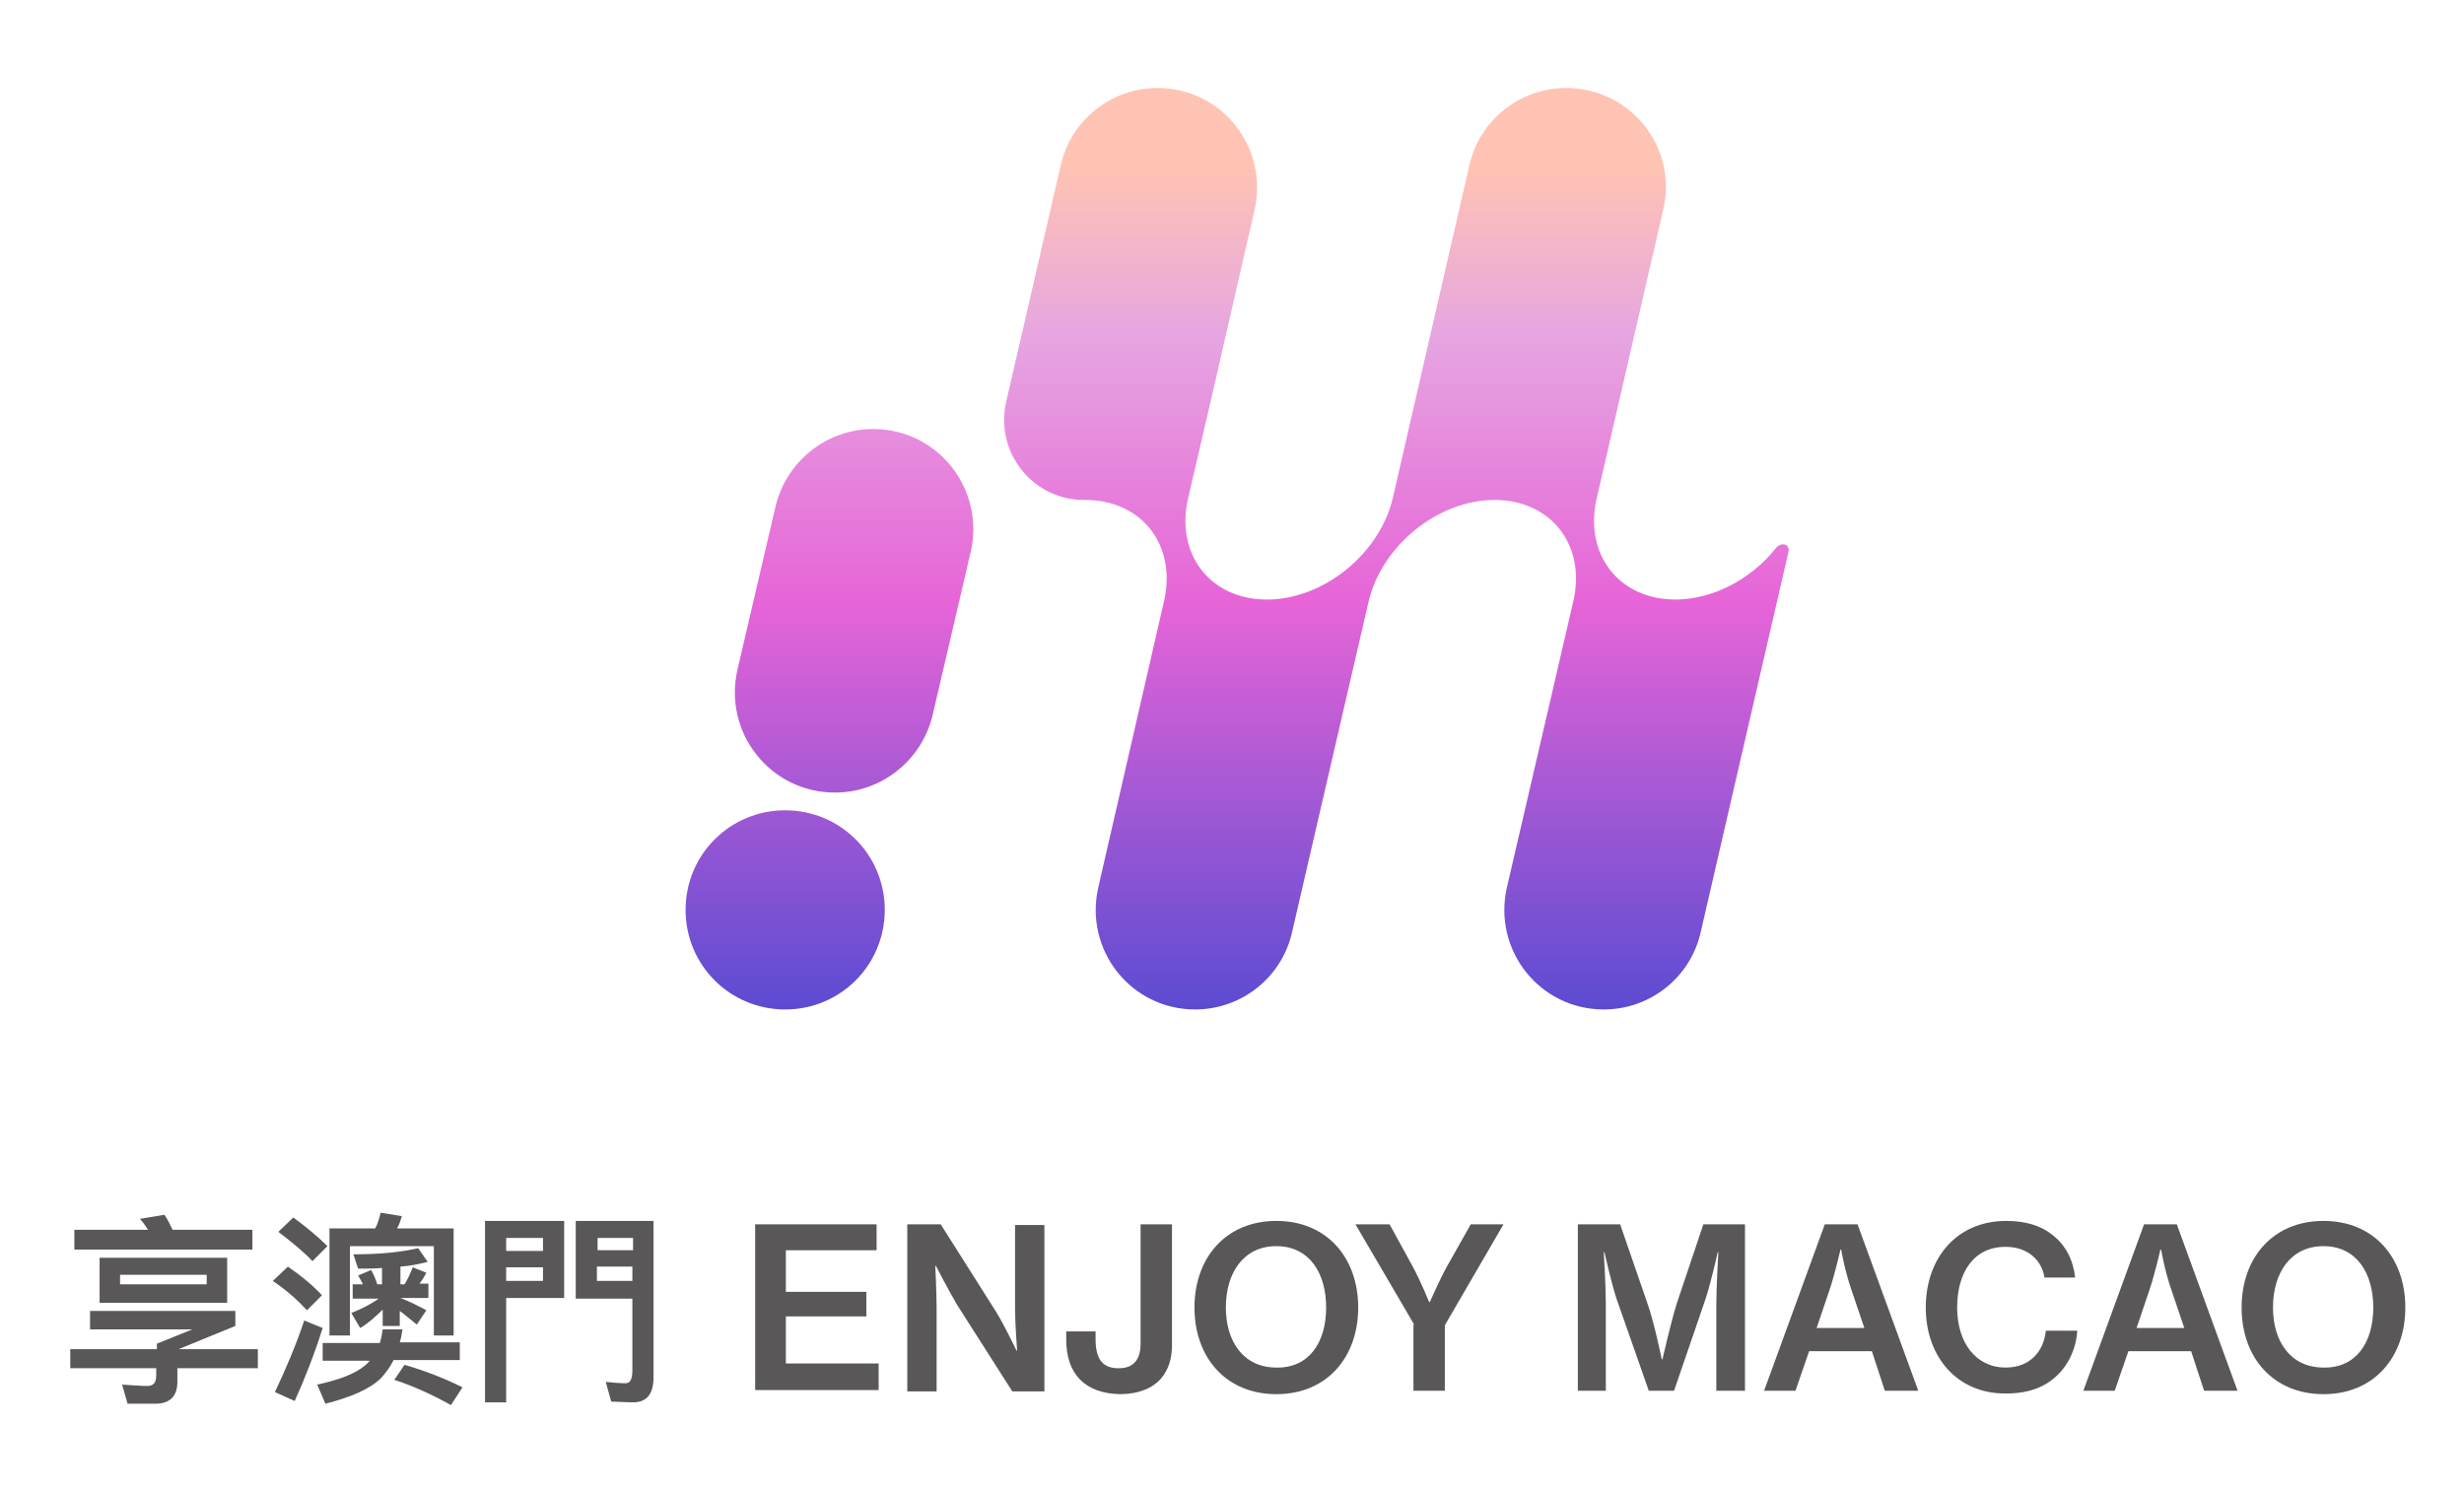 <?xml version="1.0" encoding="utf-8"?>
<!-- Generator: Adobe Illustrator 19.2.1, SVG Export Plug-In . SVG Version: 6.00 Build 0)  -->
<svg version="1.1" xmlns="http://www.w3.org/2000/svg" xmlns:xlink="http://www.w3.org/1999/xlink" x="0px" y="0px"
	 viewBox="0 0 361.2 218.6" style="enable-background:new 0 0 361.2 218.6;" xml:space="preserve">
<style type="text/css">
	.st0{fill:#595757;}
	.st1{clip-path:url(#SVGID_2_);fill:url(#SVGID_3_);}
	.st2{clip-path:url(#SVGID_5_);fill:url(#SVGID_6_);}
	.st3{clip-path:url(#SVGID_8_);fill:url(#SVGID_9_);}
	.st4{display:none;}
	.st5{display:inline;}
	.st6{fill:#FFFFFF;}
</style>
<g id="圖層_1">
	<g>
		<path class="st0" d="M23,197.7V197l5.2-2.1h-15v-2.7h21.3v2.2c-2.4,1-5.2,2.1-8.3,3.4h11.6v2.8H26v2c0,2.1-1.1,3.2-3.2,3.2h-4.1
			l-0.8-2.8c1.6,0.1,2.8,0.2,3.7,0.2c0.9,0,1.3-0.5,1.3-1.5v-1.1H10.3v-2.8H23z M25.3,180.3H37v2.9H10.9v-2.9h10.8
			c-0.4-0.6-0.7-1.1-1.2-1.6l3.6-0.6C24.6,178.8,24.9,179.5,25.3,180.3 M33.3,191H14.6v-6.6h18.7V191z M30.3,186.9H17.6v1.4h12.7
			V186.9z"/>
		<path class="st0" d="M47.2,189.9l-2.2,2.2c-1.2-1.3-2.8-2.8-5-4.3l2.2-2.1C44.1,187,45.8,188.4,47.2,189.9 M47.3,194.7
			c-1.2,3.8-2.6,7.4-4.1,10.7l-2.9-1.3c1.6-3.4,3.1-6.9,4.3-10.5L47.3,194.7z M48,182.7l-2.2,2.2c-1.2-1.3-2.9-2.7-5-4.3l2.2-2.1
			C44.9,179.9,46.6,181.3,48,182.7 M55.7,196.8c0.2-0.6,0.3-1.2,0.4-1.9H59c-0.1,0.7-0.2,1.3-0.4,1.9h8.8v2.6h-9.7
			c-0.5,1-1.1,1.8-1.8,2.6c-1.6,1.6-4.3,2.8-8.2,3.8l-1.2-2.8c3.2-0.7,5.6-1.6,7-2.8c0.3-0.2,0.5-0.5,0.7-0.7h-6.9v-2.6H55.7z
			 M58.9,178.3c-0.2,0.7-0.4,1.3-0.7,1.8h8.3v15.7h-2.9v-13.1H51.3v13.1h-3v-15.7H55c0.4-0.7,0.6-1.5,0.8-2.3L58.9,178.3z M62.7,185
			c-1.2,0.3-2.5,0.6-4,0.7v2.6h0.6c0.5-0.8,0.9-1.7,1.2-2.5l2,0.8c-0.3,0.6-0.7,1.2-1,1.6h1.3v2.1h-4.1c1.3,0.5,2.5,1.1,3.8,1.8
			l-1.4,2.1c-1-0.8-1.8-1.5-2.5-2v2.2h-2.5v-2.4c-1,1-2.1,2-3.3,2.7l-1.3-2.2c1.5-0.6,2.9-1.3,4-2.1h-3.8v-2.1h1.5
			c-0.2-0.5-0.5-0.9-0.7-1.3l1.9-0.8c0.4,0.7,0.7,1.4,0.9,2.1h0.7v-2.4c-1.1,0.1-2.3,0.1-3.5,0.1l-0.7-2.1c3.8,0,6.9-0.3,9.5-0.9
			L62.7,185z M67.8,203.4l-1.7,2.6c-2.7-1.5-5.5-2.8-8.3-3.7l1.5-2.2C62.4,201,65.2,202.1,67.8,203.4"/>
		<path class="st0" d="M82.7,190.3h-8.5v15.3h-3.1V179h11.6V190.3z M79.6,181.5h-5.4v1.9h5.4V181.5z M74.2,187.8h5.4v-2h-5.4V187.8z
			 M84.4,190.4V179h11.4v22.9c0,2.5-1,3.7-3,3.7c-1.1,0-2.1-0.1-3.2-0.1l-0.8-2.9c1,0.1,2,0.2,2.9,0.2c0.7,0,1-0.6,1-1.9v-10.5H84.4
			z M92.8,181.5h-5.2v1.8h5.2V181.5z M87.5,187.8h5.2v-2.1h-5.2V187.8z"/>
		<polygon class="st0" points="110.7,179.5 128.5,179.5 128.5,183.3 115.2,183.3 115.2,189.4 127,189.4 127,193 115.2,193 
			115.2,199.9 128.8,199.9 128.8,203.8 110.7,203.8 		"/>
		<path class="st0" d="M133.2,179.5h4.7l8.1,12.8c1.3,2.1,3,5.7,3,5.7h0.1c0,0-0.3-3.8-0.3-6.2v-12.2h4.3v24.4h-4.7l-8.1-12.7
			c-1.3-2.2-3.1-5.7-3.1-5.7h-0.1c0,0,0.2,3.8,0.2,6.2v12.2h-4.3V179.5z"/>
		<path class="st0" d="M156.3,196.4v-1.2h4.3v1.1c0,3.2,1.2,4.3,3.4,4.3c2.1,0,3.2-1.2,3.2-3.6v-17.5h4.6v17.7c0,2-0.5,3.6-1.6,4.9
			c-1.2,1.4-3.3,2.3-6,2.3C159.1,204.3,156.3,201.5,156.3,196.4"/>
		<path class="st0" d="M175.1,191.7c0-7.3,4.6-12.7,12-12.7c7.4,0,12,5.4,12,12.7c0,7.3-4.6,12.7-12,12.7
			C179.7,204.4,175.1,199,175.1,191.7 M194.4,191.7c0-5.1-2.5-9-7.3-9c-4.8,0-7.4,3.9-7.4,9c0,5,2.6,8.8,7.4,8.8
			C191.9,200.6,194.4,196.8,194.4,191.7"/>
		<path class="st0" d="M207.3,194.2l-8.6-14.7h5l3.4,6.2c1.1,2,2.4,5.2,2.4,5.2h0.1c0,0,1.4-3.2,2.5-5.2l3.5-6.2h4.8l-8.6,14.8v9.6
			h-4.6V194.2z"/>
		<path class="st0" d="M231.5,179.5h6l4,11.6c1,2.8,2.1,8.2,2.1,8.2h0.1c0,0,1.2-5.3,2.1-8.2l3.9-11.6h6.1v24.4h-4.2v-12.7
			c0-2.7,0.3-7.6,0.3-7.6h-0.1c0,0-1,4.5-1.8,6.9l-4.6,13.4h-3.7l-4.7-13.4c-0.8-2.4-1.8-6.9-1.8-6.9h-0.1c0,0,0.3,4.9,0.3,7.6v12.7
			h-4.1V179.5z"/>
		<path class="st0" d="M267.5,179.5h4.8l8.9,24.4h-4.9l-1.9-5.8h-9.2l-2,5.8h-4.6L267.5,179.5z M266.3,194.7h7l-1.9-5.6
			c-1-2.9-1.5-5.9-1.5-5.9h-0.1c0,0-0.8,3.5-1.6,5.9L266.3,194.7z"/>
		<path class="st0" d="M282.3,191.7c0-7.2,4.5-12.7,11.8-12.7c2.8,0,5.1,0.7,6.7,2c2,1.5,3.1,3.7,3.4,6.3h-4.5
			c-0.4-2.6-2.5-4.5-5.7-4.5c-4.7,0-7.1,3.8-7.1,8.9c0,5.2,2.8,8.8,7.1,8.8c3.6,0,5.6-2.4,5.9-5.4h4.6c-0.1,2.4-1.2,4.9-2.9,6.5
			c-1.8,1.8-4.3,2.7-7.5,2.7C287,204.4,282.3,199,282.3,191.7"/>
		<path class="st0" d="M314.3,179.5h4.8l8.9,24.4h-4.9l-1.9-5.8H312l-2,5.8h-4.6L314.3,179.5z M313.2,194.7h7l-1.9-5.6
			c-1-2.9-1.5-5.9-1.5-5.9h-0.1c0,0-0.8,3.5-1.6,5.9L313.2,194.7z"/>
		<path class="st0" d="M328.6,191.7c0-7.3,4.6-12.7,12-12.7c7.4,0,12,5.4,12,12.7c0,7.3-4.6,12.7-12,12.7
			C333.2,204.4,328.6,199,328.6,191.7 M347.9,191.7c0-5.1-2.5-9-7.3-9c-4.8,0-7.4,3.9-7.4,9c0,5,2.6,8.8,7.4,8.8
			C345.4,200.6,347.9,196.8,347.9,191.7"/>
		<g>
			<defs>
				<path id="SVGID_1_" d="M100.5,133.4c0,8.1,6.5,14.6,14.6,14.6c8.1,0,14.6-6.5,14.6-14.6c0-8.1-6.5-14.6-14.6-14.6
					C107,118.8,100.5,125.3,100.5,133.4"/>
			</defs>
			<clipPath id="SVGID_2_">
				<use xlink:href="#SVGID_1_"  style="overflow:visible;"/>
			</clipPath>
			
				<linearGradient id="SVGID_3_" gradientUnits="userSpaceOnUse" x1="-239.397" y1="403.668" x2="-237.41" y2="403.668" gradientTransform="matrix(0 -65.645 -65.645 0 26614.027 -15566.576)">
				<stop  offset="0" style="stop-color:#5A4BD2"/>
				<stop  offset="0.46" style="stop-color:#E664D7"/>
				<stop  offset="0.76" style="stop-color:#E6A5E1"/>
				<stop  offset="0.95" style="stop-color:#FFC3B4"/>
				<stop  offset="1" style="stop-color:#FFC3B4"/>
			</linearGradient>
			<rect x="100.5" y="118.8" class="st1" width="29.3" height="29.3"/>
		</g>
		<g>
			<defs>
				<path id="SVGID_4_" d="M229.6,12.9c-6.8,0-12.7,4.7-14.2,11.3l-11.2,48.7c-1.9,8.3-10.2,15-18.5,15s-13.5-6.7-11.5-15l3.4-14.6
					l6.3-27.5c2.1-9.2-4.8-17.9-14.2-17.9h0c-6.8,0-12.7,4.7-14.2,11.3l-8,34.7c-1.7,7.4,3.9,14.4,11.4,14.4c0.1,0,0.2,0,0.2,0
					c8.3,0,13.5,6.7,11.5,15l-9.6,41.8c-2.1,9.2,4.8,17.9,14.2,17.9c6.8,0,12.7-4.7,14.2-11.3l11.2-48.4c1.9-8.3,10.2-15,18.5-15
					c8.3,0,13.5,6.7,11.5,15l-9.7,41.8c-2.1,9.2,4.8,17.9,14.2,17.9c6.8,0,12.7-4.7,14.2-11.3l12.9-55.9c0.1-0.6-0.3-1-0.8-1
					c-0.7,0-1.1,0.6-1.1,0.6c-3.6,4.5-9.2,7.5-14.7,7.5c-8.3,0-13.5-6.7-11.5-15l9.7-42.1C246,21.6,239,12.9,229.6,12.9L229.6,12.9z
					"/>
			</defs>
			<clipPath id="SVGID_5_">
				<use xlink:href="#SVGID_4_"  style="overflow:visible;"/>
			</clipPath>
			
				<linearGradient id="SVGID_6_" gradientUnits="userSpaceOnUse" x1="-239.397" y1="403" x2="-237.41" y2="403" gradientTransform="matrix(0 -65.645 -65.645 0 26659.119 -15566.576)">
				<stop  offset="0" style="stop-color:#5A4BD2"/>
				<stop  offset="0.46" style="stop-color:#E664D7"/>
				<stop  offset="0.76" style="stop-color:#E6A5E1"/>
				<stop  offset="0.95" style="stop-color:#FFC3B4"/>
				<stop  offset="1" style="stop-color:#FFC3B4"/>
			</linearGradient>
			<rect x="145.6" y="12.9" class="st2" width="116.8" height="135.1"/>
		</g>
		<g>
			<defs>
				<path id="SVGID_7_" d="M113.7,74.2l-5.6,24c-2.1,9.2,4.8,18,14.3,18c6.8,0,12.7-4.7,14.3-11.3l5.6-24c2.1-9.2-4.8-18-14.3-18
					C121.2,62.9,115.3,67.6,113.7,74.2"/>
			</defs>
			<clipPath id="SVGID_8_">
				<use xlink:href="#SVGID_7_"  style="overflow:visible;"/>
			</clipPath>
			
				<linearGradient id="SVGID_9_" gradientUnits="userSpaceOnUse" x1="-239.397" y1="403.591" x2="-237.41" y2="403.591" gradientTransform="matrix(0 -65.645 -65.645 0 26619.117 -15566.576)">
				<stop  offset="0" style="stop-color:#5A4BD2"/>
				<stop  offset="0.46" style="stop-color:#E664D7"/>
				<stop  offset="0.76" style="stop-color:#E6A5E1"/>
				<stop  offset="0.95" style="stop-color:#FFC3B4"/>
				<stop  offset="1" style="stop-color:#FFC3B4"/>
			</linearGradient>
			<rect x="106" y="62.9" class="st3" width="38.4" height="53.4"/>
		</g>
	</g>
</g>
<g id="圖層_2" class="st4">
	<g class="st5">
		<path class="st6" d="M241.2,112.6L241.2,112.6C241.2,112.5,241.2,112.6,241.2,112.6L241.2,112.6z"/>
		<path class="st6" d="M22.8,197.7V197l5.2-2.1H13v-2.7h21.3v2.2c-2.4,1-5.2,2.1-8.3,3.4h11.6v2.8H25.9v2c0,2.1-1.1,3.2-3.2,3.2
			h-4.1l-0.8-2.8c1.6,0.1,2.8,0.2,3.7,0.2c0.9,0,1.3-0.5,1.3-1.5v-1.1H10.1v-2.8H22.8z M25.2,180.3h11.7v2.9H10.8v-2.9h10.8
			c-0.4-0.6-0.7-1.1-1.2-1.6l3.6-0.6C24.5,178.8,24.8,179.5,25.2,180.3 M33.2,191H14.5v-6.6h18.7V191z M30.2,186.9H17.5v1.4h12.7
			V186.9z"/>
		<path class="st6" d="M47.1,189.9l-2.2,2.2c-1.2-1.3-2.8-2.8-5-4.3l2.2-2.1C44,187,45.7,188.4,47.1,189.9 M47.2,194.7
			c-1.2,3.8-2.6,7.4-4.1,10.7l-2.9-1.3c1.6-3.4,3.1-6.9,4.3-10.5L47.2,194.7z M47.9,182.7l-2.2,2.2c-1.2-1.3-2.9-2.7-5-4.3l2.2-2.1
			C44.8,179.9,46.5,181.3,47.9,182.7 M55.6,196.8c0.2-0.6,0.3-1.2,0.4-1.9h2.9c-0.1,0.7-0.2,1.3-0.4,1.9h8.8v2.6h-9.7
			c-0.5,1-1.1,1.8-1.8,2.6c-1.6,1.6-4.3,2.8-8.2,3.8l-1.2-2.8c3.2-0.7,5.6-1.6,7-2.8c0.3-0.2,0.5-0.5,0.7-0.7h-6.9v-2.6H55.6z
			 M58.8,178.3c-0.2,0.7-0.4,1.3-0.7,1.8h8.3v15.7h-2.9v-13.1H51.2v13.1h-3v-15.7h6.7c0.4-0.7,0.6-1.5,0.8-2.3L58.8,178.3z
			 M62.6,185c-1.2,0.3-2.5,0.6-4,0.7v2.6h0.6c0.5-0.8,0.9-1.7,1.2-2.5l2,0.8c-0.3,0.6-0.7,1.2-1,1.6h1.3v2.1h-4.1
			c1.3,0.5,2.5,1.1,3.8,1.8l-1.4,2.1c-1-0.8-1.8-1.5-2.5-2v2.2h-2.5v-2.4c-1,1-2.1,2-3.3,2.7l-1.3-2.2c1.5-0.6,2.9-1.3,4-2.1h-3.8
			v-2.1h1.5c-0.2-0.5-0.5-0.9-0.7-1.3l1.9-0.8c0.4,0.7,0.7,1.4,0.9,2.1h0.7v-2.4c-1.1,0.1-2.3,0.1-3.5,0.1l-0.7-2.1
			c3.8,0,6.9-0.3,9.5-0.9L62.6,185z M67.7,203.4L66,206c-2.7-1.5-5.5-2.8-8.3-3.7l1.5-2.2C62.3,201,65.1,202.1,67.7,203.4"/>
		<path class="st6" d="M82.6,190.3h-8.5v15.3H71V179h11.6V190.3z M79.5,181.5h-5.4v1.9h5.4V181.5z M74.1,187.8h5.4v-2h-5.4V187.8z
			 M84.3,190.4V179h11.4v22.9c0,2.5-1,3.7-3,3.7c-1.1,0-2.1-0.1-3.2-0.1l-0.8-2.9c1,0.1,2,0.2,2.9,0.2c0.7,0,1-0.6,1-1.9v-10.5H84.3
			z M92.7,181.5h-5.2v1.8h5.2V181.5z M87.4,187.8h5.2v-2.1h-5.2V187.8z"/>
		<polygon class="st6" points="110.6,179.5 128.4,179.5 128.4,183.3 115.1,183.3 115.1,189.4 126.8,189.4 126.8,193 115.1,193 
			115.1,199.9 128.7,199.9 128.7,203.8 110.6,203.8 		"/>
		<path class="st6" d="M133.1,179.5h4.7l8.1,12.8c1.3,2.1,3,5.7,3,5.7h0.1c0,0-0.3-3.8-0.3-6.2v-12.2h4.3v24.4h-4.7l-8.1-12.7
			c-1.3-2.2-3.1-5.7-3.1-5.7h-0.1c0,0,0.2,3.8,0.2,6.2v12.2h-4.3V179.5z"/>
		<path class="st6" d="M156.2,196.4v-1.2h4.3v1.1c0,3.2,1.2,4.3,3.4,4.3c2.1,0,3.2-1.2,3.2-3.6v-17.5h4.6v17.7c0,2-0.5,3.6-1.6,4.9
			c-1.2,1.4-3.3,2.3-6,2.3C159,204.3,156.2,201.5,156.2,196.4"/>
		<path class="st6" d="M175,191.7c0-7.3,4.6-12.7,12-12.7c7.4,0,12,5.4,12,12.7c0,7.3-4.6,12.7-12,12.7
			C179.6,204.4,175,199,175,191.7 M194.3,191.7c0-5.1-2.5-9-7.3-9c-4.8,0-7.4,3.9-7.4,9c0,5,2.6,8.8,7.4,8.8
			C191.8,200.6,194.3,196.8,194.3,191.7"/>
		<path class="st6" d="M207.1,194.2l-8.6-14.7h5l3.4,6.2c1.1,2,2.4,5.2,2.4,5.2h0.1c0,0,1.4-3.2,2.5-5.2l3.5-6.2h4.8l-8.6,14.8v9.6
			h-4.6V194.2z"/>
		<path class="st6" d="M231.4,179.5h6l4,11.6c1,2.8,2.1,8.2,2.1,8.2h0.1c0,0,1.2-5.3,2.1-8.2l3.9-11.6h6.1v24.4h-4.2v-12.7
			c0-2.7,0.3-7.6,0.3-7.6h-0.1c0,0-1,4.5-1.8,6.9l-4.6,13.4h-3.7l-4.7-13.4c-0.8-2.4-1.8-6.9-1.8-6.9h-0.1c0,0,0.3,4.9,0.3,7.6v12.7
			h-4.1V179.5z"/>
		<path class="st6" d="M267.4,179.5h4.8l8.9,24.4h-4.9l-1.9-5.8h-9.2l-2,5.8h-4.6L267.4,179.5z M266.2,194.7h7l-1.9-5.6
			c-1-2.9-1.5-5.9-1.5-5.9h-0.1c0,0-0.8,3.5-1.6,5.9L266.2,194.7z"/>
		<path class="st6" d="M282.2,191.7c0-7.2,4.5-12.7,11.8-12.7c2.8,0,5.1,0.7,6.7,2c2,1.5,3.1,3.7,3.4,6.3h-4.5
			c-0.4-2.6-2.5-4.5-5.7-4.5c-4.7,0-7.1,3.8-7.1,8.9c0,5.2,2.8,8.8,7.1,8.8c3.6,0,5.6-2.4,5.9-5.4h4.6c-0.1,2.4-1.2,4.9-2.9,6.5
			c-1.8,1.8-4.3,2.7-7.5,2.7C286.9,204.4,282.2,199,282.2,191.7"/>
		<path class="st6" d="M314.2,179.5h4.8l8.9,24.4h-4.9l-1.9-5.8h-9.2l-2,5.8h-4.6L314.2,179.5z M313,194.7h7l-1.9-5.6
			c-1-2.9-1.5-5.9-1.5-5.9h-0.1c0,0-0.8,3.5-1.6,5.9L313,194.7z"/>
		<path class="st6" d="M328.5,191.7c0-7.3,4.6-12.7,12-12.7c7.4,0,12,5.4,12,12.7c0,7.3-4.6,12.7-12,12.7
			C333.1,204.4,328.5,199,328.5,191.7 M347.8,191.7c0-5.1-2.5-9-7.3-9c-4.8,0-7.4,3.9-7.4,9c0,5,2.6,8.8,7.4,8.8
			C345.3,200.6,347.8,196.8,347.8,191.7"/>
		<path class="st6" d="M115,118.8c-8.1,0-14.6,6.5-14.6,14.6c0,8.1,6.5,14.6,14.6,14.6c8.1,0,14.6-6.5,14.6-14.6
			C129.6,125.3,123.1,118.8,115,118.8"/>
		<path class="st6" d="M261.4,79.8c-0.7,0-1.1,0.6-1.1,0.6c-3.6,4.5-9.2,7.5-14.7,7.5c-8.3,0-13.5-6.7-11.5-15l9.7-42.1
			c2.1-9.2-4.8-17.9-14.2-17.9h0c-6.8,0-12.7,4.7-14.2,11.3L204,72.9c-1.9,8.3-10.2,15-18.5,15s-13.5-6.7-11.5-15l3.4-14.6l6.3-27.5
			c2.1-9.2-4.8-17.9-14.2-17.9h0c-6.8,0-12.7,4.7-14.2,11.3l-8,34.7c-1.7,7.4,3.9,14.4,11.4,14.4c0.1,0,0.2,0,0.2,0
			c8.3,0,13.5,6.7,11.5,15l-9.7,41.8c-2.1,9.2,4.8,17.9,14.2,17.9c6.8,0,12.7-4.7,14.2-11.3l11.2-48.4c1.9-8.3,10.2-15,18.5-15
			s13.5,6.7,11.5,15l-9.6,41.8c-2.1,9.2,4.8,17.9,14.2,17.9c6.8,0,12.7-4.7,14.2-11.3l12.9-55.9C262.3,80.2,261.9,79.8,261.4,79.8"
			/>
		<path class="st6" d="M127.9,62.9L127.9,62.9c-6.8,0-12.7,4.7-14.3,11.3l-5.6,24c-2.1,9.2,4.8,18,14.3,18c6.8,0,12.7-4.7,14.3-11.3
			l5.6-24C144.3,71.7,137.3,62.9,127.9,62.9"/>
	</g>
</g>
</svg>

